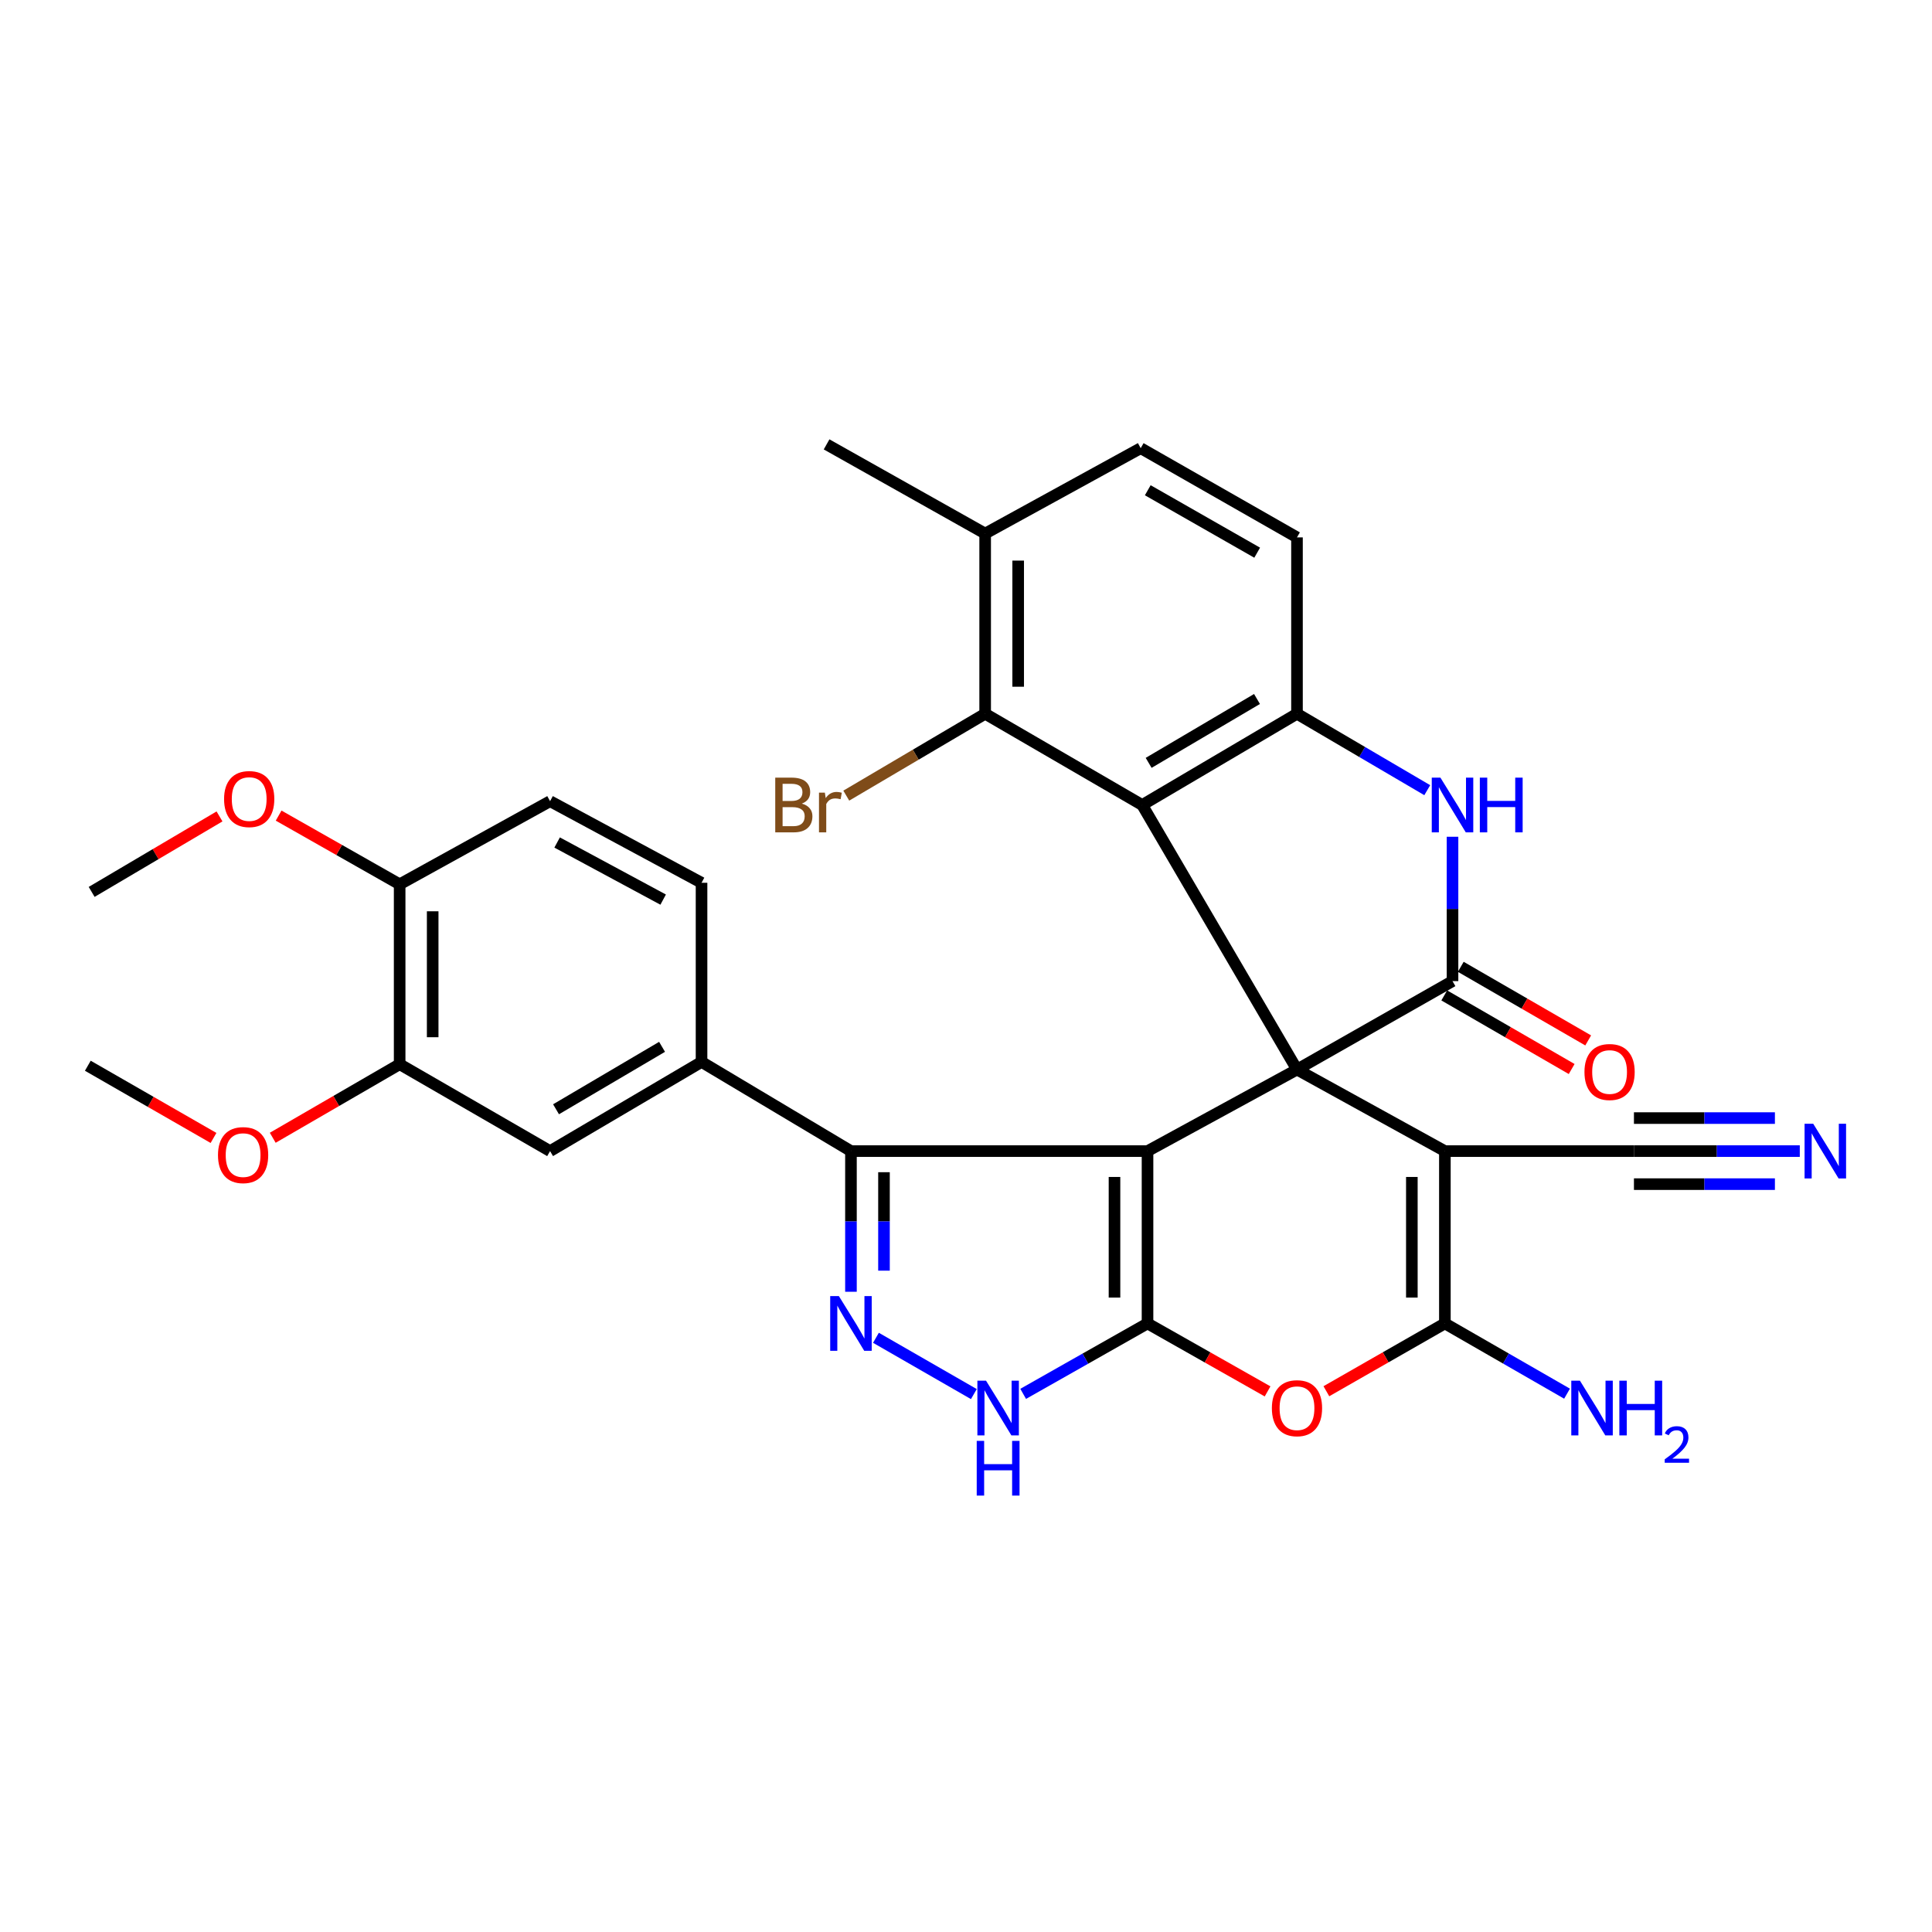 <?xml version='1.0' encoding='iso-8859-1'?>
<svg version='1.1' baseProfile='full'
              xmlns='http://www.w3.org/2000/svg'
                      xmlns:rdkit='http://www.rdkit.org/xml'
                      xmlns:xlink='http://www.w3.org/1999/xlink'
                  xml:space='preserve'
width='1000px' height='1000px' viewBox='0 0 1000 1000'>
<!-- END OF HEADER -->
<rect style='opacity:1.0;fill:#FFFFFF;stroke:none' width='1000' height='1000' x='0' y='0'> </rect>
<path class='bond-0' d='M 671.32,553.598 L 593.956,595.813' style='fill:none;fill-rule:evenodd;stroke:#000000;stroke-width:6px;stroke-linecap:butt;stroke-linejoin:miter;stroke-opacity:1' />
<path class='bond-2' d='M 671.32,553.598 L 747.868,595.813' style='fill:none;fill-rule:evenodd;stroke:#000000;stroke-width:6px;stroke-linecap:butt;stroke-linejoin:miter;stroke-opacity:1' />
<path class='bond-3' d='M 671.32,553.598 L 591.202,416.667' style='fill:none;fill-rule:evenodd;stroke:#000000;stroke-width:6px;stroke-linecap:butt;stroke-linejoin:miter;stroke-opacity:1' />
<path class='bond-4' d='M 671.32,553.598 L 751.819,507.822' style='fill:none;fill-rule:evenodd;stroke:#000000;stroke-width:6px;stroke-linecap:butt;stroke-linejoin:miter;stroke-opacity:1' />
<path class='bond-1' d='M 593.956,595.813 L 593.956,685.001' style='fill:none;fill-rule:evenodd;stroke:#000000;stroke-width:6px;stroke-linecap:butt;stroke-linejoin:miter;stroke-opacity:1' />
<path class='bond-1' d='M 576.861,609.191 L 576.861,671.623' style='fill:none;fill-rule:evenodd;stroke:#000000;stroke-width:6px;stroke-linecap:butt;stroke-linejoin:miter;stroke-opacity:1' />
<path class='bond-6' d='M 593.956,595.813 L 440.453,595.813' style='fill:none;fill-rule:evenodd;stroke:#000000;stroke-width:6px;stroke-linecap:butt;stroke-linejoin:miter;stroke-opacity:1' />
<path class='bond-10' d='M 593.956,685.001 L 561.774,703.231' style='fill:none;fill-rule:evenodd;stroke:#000000;stroke-width:6px;stroke-linecap:butt;stroke-linejoin:miter;stroke-opacity:1' />
<path class='bond-10' d='M 561.774,703.231 L 529.592,721.46' style='fill:none;fill-rule:evenodd;stroke:#0000FF;stroke-width:6px;stroke-linecap:butt;stroke-linejoin:miter;stroke-opacity:1' />
<path class='bond-33' d='M 593.956,685.001 L 625.027,702.593' style='fill:none;fill-rule:evenodd;stroke:#000000;stroke-width:6px;stroke-linecap:butt;stroke-linejoin:miter;stroke-opacity:1' />
<path class='bond-33' d='M 625.027,702.593 L 656.098,720.184' style='fill:none;fill-rule:evenodd;stroke:#FF0000;stroke-width:6px;stroke-linecap:butt;stroke-linejoin:miter;stroke-opacity:1' />
<path class='bond-5' d='M 747.868,595.813 L 747.868,685.001' style='fill:none;fill-rule:evenodd;stroke:#000000;stroke-width:6px;stroke-linecap:butt;stroke-linejoin:miter;stroke-opacity:1' />
<path class='bond-5' d='M 730.773,609.191 L 730.773,671.623' style='fill:none;fill-rule:evenodd;stroke:#000000;stroke-width:6px;stroke-linecap:butt;stroke-linejoin:miter;stroke-opacity:1' />
<path class='bond-14' d='M 747.868,595.813 L 845.727,595.813' style='fill:none;fill-rule:evenodd;stroke:#000000;stroke-width:6px;stroke-linecap:butt;stroke-linejoin:miter;stroke-opacity:1' />
<path class='bond-11' d='M 591.202,416.667 L 671.32,369.438' style='fill:none;fill-rule:evenodd;stroke:#000000;stroke-width:6px;stroke-linecap:butt;stroke-linejoin:miter;stroke-opacity:1' />
<path class='bond-11' d='M 594.538,394.856 L 650.621,361.796' style='fill:none;fill-rule:evenodd;stroke:#000000;stroke-width:6px;stroke-linecap:butt;stroke-linejoin:miter;stroke-opacity:1' />
<path class='bond-12' d='M 591.202,416.667 L 509.915,369.438' style='fill:none;fill-rule:evenodd;stroke:#000000;stroke-width:6px;stroke-linecap:butt;stroke-linejoin:miter;stroke-opacity:1' />
<path class='bond-9' d='M 751.819,507.822 L 751.819,470.464' style='fill:none;fill-rule:evenodd;stroke:#000000;stroke-width:6px;stroke-linecap:butt;stroke-linejoin:miter;stroke-opacity:1' />
<path class='bond-9' d='M 751.819,470.464 L 751.819,433.106' style='fill:none;fill-rule:evenodd;stroke:#0000FF;stroke-width:6px;stroke-linecap:butt;stroke-linejoin:miter;stroke-opacity:1' />
<path class='bond-18' d='M 747.543,515.223 L 780.518,534.272' style='fill:none;fill-rule:evenodd;stroke:#000000;stroke-width:6px;stroke-linecap:butt;stroke-linejoin:miter;stroke-opacity:1' />
<path class='bond-18' d='M 780.518,534.272 L 813.492,553.321' style='fill:none;fill-rule:evenodd;stroke:#FF0000;stroke-width:6px;stroke-linecap:butt;stroke-linejoin:miter;stroke-opacity:1' />
<path class='bond-18' d='M 756.094,500.42 L 789.069,519.469' style='fill:none;fill-rule:evenodd;stroke:#000000;stroke-width:6px;stroke-linecap:butt;stroke-linejoin:miter;stroke-opacity:1' />
<path class='bond-18' d='M 789.069,519.469 L 822.043,538.518' style='fill:none;fill-rule:evenodd;stroke:#FF0000;stroke-width:6px;stroke-linecap:butt;stroke-linejoin:miter;stroke-opacity:1' />
<path class='bond-7' d='M 747.868,685.001 L 717.197,702.552' style='fill:none;fill-rule:evenodd;stroke:#000000;stroke-width:6px;stroke-linecap:butt;stroke-linejoin:miter;stroke-opacity:1' />
<path class='bond-7' d='M 717.197,702.552 L 686.525,720.102' style='fill:none;fill-rule:evenodd;stroke:#FF0000;stroke-width:6px;stroke-linecap:butt;stroke-linejoin:miter;stroke-opacity:1' />
<path class='bond-22' d='M 747.868,685.001 L 779.483,703.182' style='fill:none;fill-rule:evenodd;stroke:#000000;stroke-width:6px;stroke-linecap:butt;stroke-linejoin:miter;stroke-opacity:1' />
<path class='bond-22' d='M 779.483,703.182 L 811.099,721.363' style='fill:none;fill-rule:evenodd;stroke:#0000FF;stroke-width:6px;stroke-linecap:butt;stroke-linejoin:miter;stroke-opacity:1' />
<path class='bond-8' d='M 440.453,595.813 L 440.453,632.213' style='fill:none;fill-rule:evenodd;stroke:#000000;stroke-width:6px;stroke-linecap:butt;stroke-linejoin:miter;stroke-opacity:1' />
<path class='bond-8' d='M 440.453,632.213 L 440.453,668.612' style='fill:none;fill-rule:evenodd;stroke:#0000FF;stroke-width:6px;stroke-linecap:butt;stroke-linejoin:miter;stroke-opacity:1' />
<path class='bond-8' d='M 457.548,606.733 L 457.548,632.213' style='fill:none;fill-rule:evenodd;stroke:#000000;stroke-width:6px;stroke-linecap:butt;stroke-linejoin:miter;stroke-opacity:1' />
<path class='bond-8' d='M 457.548,632.213 L 457.548,657.692' style='fill:none;fill-rule:evenodd;stroke:#0000FF;stroke-width:6px;stroke-linecap:butt;stroke-linejoin:miter;stroke-opacity:1' />
<path class='bond-13' d='M 440.453,595.813 L 363.117,549.647' style='fill:none;fill-rule:evenodd;stroke:#000000;stroke-width:6px;stroke-linecap:butt;stroke-linejoin:miter;stroke-opacity:1' />
<path class='bond-34' d='M 453.39,692.44 L 504.066,721.579' style='fill:none;fill-rule:evenodd;stroke:#0000FF;stroke-width:6px;stroke-linecap:butt;stroke-linejoin:miter;stroke-opacity:1' />
<path class='bond-32' d='M 738.745,408.997 L 705.033,389.218' style='fill:none;fill-rule:evenodd;stroke:#0000FF;stroke-width:6px;stroke-linecap:butt;stroke-linejoin:miter;stroke-opacity:1' />
<path class='bond-32' d='M 705.033,389.218 L 671.32,369.438' style='fill:none;fill-rule:evenodd;stroke:#000000;stroke-width:6px;stroke-linecap:butt;stroke-linejoin:miter;stroke-opacity:1' />
<path class='bond-19' d='M 671.32,369.438 L 671.32,278.151' style='fill:none;fill-rule:evenodd;stroke:#000000;stroke-width:6px;stroke-linecap:butt;stroke-linejoin:miter;stroke-opacity:1' />
<path class='bond-20' d='M 509.915,369.438 L 509.915,276.175' style='fill:none;fill-rule:evenodd;stroke:#000000;stroke-width:6px;stroke-linecap:butt;stroke-linejoin:miter;stroke-opacity:1' />
<path class='bond-20' d='M 527.01,355.448 L 527.01,290.165' style='fill:none;fill-rule:evenodd;stroke:#000000;stroke-width:6px;stroke-linecap:butt;stroke-linejoin:miter;stroke-opacity:1' />
<path class='bond-26' d='M 509.915,369.438 L 473.973,390.628' style='fill:none;fill-rule:evenodd;stroke:#000000;stroke-width:6px;stroke-linecap:butt;stroke-linejoin:miter;stroke-opacity:1' />
<path class='bond-26' d='M 473.973,390.628 L 438.031,411.818' style='fill:none;fill-rule:evenodd;stroke:#7F4C19;stroke-width:6px;stroke-linecap:butt;stroke-linejoin:miter;stroke-opacity:1' />
<path class='bond-16' d='M 363.117,549.647 L 284.718,595.813' style='fill:none;fill-rule:evenodd;stroke:#000000;stroke-width:6px;stroke-linecap:butt;stroke-linejoin:miter;stroke-opacity:1' />
<path class='bond-16' d='M 342.683,541.841 L 287.803,574.158' style='fill:none;fill-rule:evenodd;stroke:#000000;stroke-width:6px;stroke-linecap:butt;stroke-linejoin:miter;stroke-opacity:1' />
<path class='bond-23' d='M 363.117,549.647 L 363.117,456.926' style='fill:none;fill-rule:evenodd;stroke:#000000;stroke-width:6px;stroke-linecap:butt;stroke-linejoin:miter;stroke-opacity:1' />
<path class='bond-15' d='M 845.727,595.813 L 888.647,595.813' style='fill:none;fill-rule:evenodd;stroke:#000000;stroke-width:6px;stroke-linecap:butt;stroke-linejoin:miter;stroke-opacity:1' />
<path class='bond-15' d='M 888.647,595.813 L 931.567,595.813' style='fill:none;fill-rule:evenodd;stroke:#0000FF;stroke-width:6px;stroke-linecap:butt;stroke-linejoin:miter;stroke-opacity:1' />
<path class='bond-15' d='M 845.727,612.908 L 882.209,612.908' style='fill:none;fill-rule:evenodd;stroke:#000000;stroke-width:6px;stroke-linecap:butt;stroke-linejoin:miter;stroke-opacity:1' />
<path class='bond-15' d='M 882.209,612.908 L 918.691,612.908' style='fill:none;fill-rule:evenodd;stroke:#0000FF;stroke-width:6px;stroke-linecap:butt;stroke-linejoin:miter;stroke-opacity:1' />
<path class='bond-15' d='M 845.727,578.718 L 882.209,578.718' style='fill:none;fill-rule:evenodd;stroke:#000000;stroke-width:6px;stroke-linecap:butt;stroke-linejoin:miter;stroke-opacity:1' />
<path class='bond-15' d='M 882.209,578.718 L 918.691,578.718' style='fill:none;fill-rule:evenodd;stroke:#0000FF;stroke-width:6px;stroke-linecap:butt;stroke-linejoin:miter;stroke-opacity:1' />
<path class='bond-17' d='M 284.718,595.813 L 206.86,550.834' style='fill:none;fill-rule:evenodd;stroke:#000000;stroke-width:6px;stroke-linecap:butt;stroke-linejoin:miter;stroke-opacity:1' />
<path class='bond-27' d='M 206.86,550.834 L 174.015,569.871' style='fill:none;fill-rule:evenodd;stroke:#000000;stroke-width:6px;stroke-linecap:butt;stroke-linejoin:miter;stroke-opacity:1' />
<path class='bond-27' d='M 174.015,569.871 L 141.171,588.907' style='fill:none;fill-rule:evenodd;stroke:#FF0000;stroke-width:6px;stroke-linecap:butt;stroke-linejoin:miter;stroke-opacity:1' />
<path class='bond-36' d='M 206.86,550.834 L 206.86,457.714' style='fill:none;fill-rule:evenodd;stroke:#000000;stroke-width:6px;stroke-linecap:butt;stroke-linejoin:miter;stroke-opacity:1' />
<path class='bond-36' d='M 223.955,536.866 L 223.955,471.682' style='fill:none;fill-rule:evenodd;stroke:#000000;stroke-width:6px;stroke-linecap:butt;stroke-linejoin:miter;stroke-opacity:1' />
<path class='bond-35' d='M 671.32,278.151 L 590.423,231.975' style='fill:none;fill-rule:evenodd;stroke:#000000;stroke-width:6px;stroke-linecap:butt;stroke-linejoin:miter;stroke-opacity:1' />
<path class='bond-35' d='M 650.711,286.071 L 594.083,253.748' style='fill:none;fill-rule:evenodd;stroke:#000000;stroke-width:6px;stroke-linecap:butt;stroke-linejoin:miter;stroke-opacity:1' />
<path class='bond-24' d='M 509.915,276.175 L 590.423,231.975' style='fill:none;fill-rule:evenodd;stroke:#000000;stroke-width:6px;stroke-linecap:butt;stroke-linejoin:miter;stroke-opacity:1' />
<path class='bond-29' d='M 509.915,276.175 L 427.841,230.009' style='fill:none;fill-rule:evenodd;stroke:#000000;stroke-width:6px;stroke-linecap:butt;stroke-linejoin:miter;stroke-opacity:1' />
<path class='bond-21' d='M 206.86,457.714 L 284.718,414.692' style='fill:none;fill-rule:evenodd;stroke:#000000;stroke-width:6px;stroke-linecap:butt;stroke-linejoin:miter;stroke-opacity:1' />
<path class='bond-28' d='M 206.86,457.714 L 175.54,439.935' style='fill:none;fill-rule:evenodd;stroke:#000000;stroke-width:6px;stroke-linecap:butt;stroke-linejoin:miter;stroke-opacity:1' />
<path class='bond-28' d='M 175.54,439.935 L 144.221,422.156' style='fill:none;fill-rule:evenodd;stroke:#FF0000;stroke-width:6px;stroke-linecap:butt;stroke-linejoin:miter;stroke-opacity:1' />
<path class='bond-25' d='M 363.117,456.926 L 284.718,414.692' style='fill:none;fill-rule:evenodd;stroke:#000000;stroke-width:6px;stroke-linecap:butt;stroke-linejoin:miter;stroke-opacity:1' />
<path class='bond-25' d='M 343.25,465.641 L 288.37,436.077' style='fill:none;fill-rule:evenodd;stroke:#000000;stroke-width:6px;stroke-linecap:butt;stroke-linejoin:miter;stroke-opacity:1' />
<path class='bond-30' d='M 110.512,588.998 L 77.983,570.311' style='fill:none;fill-rule:evenodd;stroke:#FF0000;stroke-width:6px;stroke-linecap:butt;stroke-linejoin:miter;stroke-opacity:1' />
<path class='bond-30' d='M 77.983,570.311 L 45.455,551.623' style='fill:none;fill-rule:evenodd;stroke:#000000;stroke-width:6px;stroke-linecap:butt;stroke-linejoin:miter;stroke-opacity:1' />
<path class='bond-31' d='M 113.615,422.577 L 80.527,442.112' style='fill:none;fill-rule:evenodd;stroke:#FF0000;stroke-width:6px;stroke-linecap:butt;stroke-linejoin:miter;stroke-opacity:1' />
<path class='bond-31' d='M 80.527,442.112 L 47.44,461.646' style='fill:none;fill-rule:evenodd;stroke:#000000;stroke-width:6px;stroke-linecap:butt;stroke-linejoin:miter;stroke-opacity:1' />
<path  class='atom-8' d='M 658.32 728.883
Q 658.32 722.083, 661.68 718.283
Q 665.04 714.483, 671.32 714.483
Q 677.6 714.483, 680.96 718.283
Q 684.32 722.083, 684.32 728.883
Q 684.32 735.763, 680.92 739.683
Q 677.52 743.563, 671.32 743.563
Q 665.08 743.563, 661.68 739.683
Q 658.32 735.803, 658.32 728.883
M 671.32 740.363
Q 675.64 740.363, 677.96 737.483
Q 680.32 734.563, 680.32 728.883
Q 680.32 723.323, 677.96 720.523
Q 675.64 717.683, 671.32 717.683
Q 667 717.683, 664.64 720.483
Q 662.32 723.283, 662.32 728.883
Q 662.32 734.603, 664.64 737.483
Q 667 740.363, 671.32 740.363
' fill='#FF0000'/>
<path  class='atom-9' d='M 434.193 670.841
L 443.473 685.841
Q 444.393 687.321, 445.873 690.001
Q 447.353 692.681, 447.433 692.841
L 447.433 670.841
L 451.193 670.841
L 451.193 699.161
L 447.313 699.161
L 437.353 682.761
Q 436.193 680.841, 434.953 678.641
Q 433.753 676.441, 433.393 675.761
L 433.393 699.161
L 429.713 699.161
L 429.713 670.841
L 434.193 670.841
' fill='#0000FF'/>
<path  class='atom-10' d='M 745.559 402.507
L 754.839 417.507
Q 755.759 418.987, 757.239 421.667
Q 758.719 424.347, 758.799 424.507
L 758.799 402.507
L 762.559 402.507
L 762.559 430.827
L 758.679 430.827
L 748.719 414.427
Q 747.559 412.507, 746.319 410.307
Q 745.119 408.107, 744.759 407.427
L 744.759 430.827
L 741.079 430.827
L 741.079 402.507
L 745.559 402.507
' fill='#0000FF'/>
<path  class='atom-10' d='M 765.959 402.507
L 769.799 402.507
L 769.799 414.547
L 784.279 414.547
L 784.279 402.507
L 788.119 402.507
L 788.119 430.827
L 784.279 430.827
L 784.279 417.747
L 769.799 417.747
L 769.799 430.827
L 765.959 430.827
L 765.959 402.507
' fill='#0000FF'/>
<path  class='atom-11' d='M 510.37 714.643
L 519.65 729.643
Q 520.57 731.123, 522.05 733.803
Q 523.53 736.483, 523.61 736.643
L 523.61 714.643
L 527.37 714.643
L 527.37 742.963
L 523.49 742.963
L 513.53 726.563
Q 512.37 724.643, 511.13 722.443
Q 509.93 720.243, 509.57 719.563
L 509.57 742.963
L 505.89 742.963
L 505.89 714.643
L 510.37 714.643
' fill='#0000FF'/>
<path  class='atom-11' d='M 505.55 745.795
L 509.39 745.795
L 509.39 757.835
L 523.87 757.835
L 523.87 745.795
L 527.71 745.795
L 527.71 774.115
L 523.87 774.115
L 523.87 761.035
L 509.39 761.035
L 509.39 774.115
L 505.55 774.115
L 505.55 745.795
' fill='#0000FF'/>
<path  class='atom-16' d='M 938.523 581.653
L 947.803 596.653
Q 948.723 598.133, 950.203 600.813
Q 951.683 603.493, 951.763 603.653
L 951.763 581.653
L 955.523 581.653
L 955.523 609.973
L 951.643 609.973
L 941.683 593.573
Q 940.523 591.653, 939.283 589.453
Q 938.083 587.253, 937.723 586.573
L 937.723 609.973
L 934.043 609.973
L 934.043 581.653
L 938.523 581.653
' fill='#0000FF'/>
<path  class='atom-19' d='M 820.115 554.865
Q 820.115 548.065, 823.475 544.265
Q 826.835 540.465, 833.115 540.465
Q 839.395 540.465, 842.755 544.265
Q 846.115 548.065, 846.115 554.865
Q 846.115 561.745, 842.715 565.665
Q 839.315 569.545, 833.115 569.545
Q 826.875 569.545, 823.475 565.665
Q 820.115 561.785, 820.115 554.865
M 833.115 566.345
Q 837.435 566.345, 839.755 563.465
Q 842.115 560.545, 842.115 554.865
Q 842.115 549.305, 839.755 546.505
Q 837.435 543.665, 833.115 543.665
Q 828.795 543.665, 826.435 546.465
Q 824.115 549.265, 824.115 554.865
Q 824.115 560.585, 826.435 563.465
Q 828.795 566.345, 833.115 566.345
' fill='#FF0000'/>
<path  class='atom-23' d='M 817.775 714.643
L 827.055 729.643
Q 827.975 731.123, 829.455 733.803
Q 830.935 736.483, 831.015 736.643
L 831.015 714.643
L 834.775 714.643
L 834.775 742.963
L 830.895 742.963
L 820.935 726.563
Q 819.775 724.643, 818.535 722.443
Q 817.335 720.243, 816.975 719.563
L 816.975 742.963
L 813.295 742.963
L 813.295 714.643
L 817.775 714.643
' fill='#0000FF'/>
<path  class='atom-23' d='M 838.175 714.643
L 842.015 714.643
L 842.015 726.683
L 856.495 726.683
L 856.495 714.643
L 860.335 714.643
L 860.335 742.963
L 856.495 742.963
L 856.495 729.883
L 842.015 729.883
L 842.015 742.963
L 838.175 742.963
L 838.175 714.643
' fill='#0000FF'/>
<path  class='atom-23' d='M 861.708 741.969
Q 862.395 740.2, 864.031 739.223
Q 865.668 738.22, 867.939 738.22
Q 870.763 738.22, 872.347 739.751
Q 873.931 741.283, 873.931 744.002
Q 873.931 746.774, 871.872 749.361
Q 869.839 751.948, 865.615 755.011
L 874.248 755.011
L 874.248 757.123
L 861.655 757.123
L 861.655 755.354
Q 865.14 752.872, 867.199 751.024
Q 869.285 749.176, 870.288 747.513
Q 871.291 745.85, 871.291 744.134
Q 871.291 742.339, 870.394 741.335
Q 869.496 740.332, 867.939 740.332
Q 866.434 740.332, 865.431 740.939
Q 864.427 741.547, 863.715 742.893
L 861.708 741.969
' fill='#0000FF'/>
<path  class='atom-27' d='M 415.026 415.947
Q 417.746 416.707, 419.106 418.387
Q 420.506 420.027, 420.506 422.467
Q 420.506 426.387, 417.986 428.627
Q 415.506 430.827, 410.786 430.827
L 401.266 430.827
L 401.266 402.507
L 409.626 402.507
Q 414.466 402.507, 416.906 404.467
Q 419.346 406.427, 419.346 410.027
Q 419.346 414.307, 415.026 415.947
M 405.066 405.707
L 405.066 414.587
L 409.626 414.587
Q 412.426 414.587, 413.866 413.467
Q 415.346 412.307, 415.346 410.027
Q 415.346 405.707, 409.626 405.707
L 405.066 405.707
M 410.786 427.627
Q 413.546 427.627, 415.026 426.307
Q 416.506 424.987, 416.506 422.467
Q 416.506 420.147, 414.866 418.987
Q 413.266 417.787, 410.186 417.787
L 405.066 417.787
L 405.066 427.627
L 410.786 427.627
' fill='#7F4C19'/>
<path  class='atom-27' d='M 426.946 410.267
L 427.386 413.107
Q 429.546 409.907, 433.066 409.907
Q 434.186 409.907, 435.706 410.307
L 435.106 413.667
Q 433.386 413.267, 432.426 413.267
Q 430.746 413.267, 429.626 413.947
Q 428.546 414.587, 427.666 416.147
L 427.666 430.827
L 423.906 430.827
L 423.906 410.267
L 426.946 410.267
' fill='#7F4C19'/>
<path  class='atom-28' d='M 112.829 597.878
Q 112.829 591.078, 116.189 587.278
Q 119.549 583.478, 125.829 583.478
Q 132.109 583.478, 135.469 587.278
Q 138.829 591.078, 138.829 597.878
Q 138.829 604.758, 135.429 608.678
Q 132.029 612.558, 125.829 612.558
Q 119.589 612.558, 116.189 608.678
Q 112.829 604.798, 112.829 597.878
M 125.829 609.358
Q 130.149 609.358, 132.469 606.478
Q 134.829 603.558, 134.829 597.878
Q 134.829 592.318, 132.469 589.518
Q 130.149 586.678, 125.829 586.678
Q 121.509 586.678, 119.149 589.478
Q 116.829 592.278, 116.829 597.878
Q 116.829 603.598, 119.149 606.478
Q 121.509 609.358, 125.829 609.358
' fill='#FF0000'/>
<path  class='atom-29' d='M 115.982 413.585
Q 115.982 406.785, 119.342 402.985
Q 122.702 399.185, 128.982 399.185
Q 135.262 399.185, 138.622 402.985
Q 141.982 406.785, 141.982 413.585
Q 141.982 420.465, 138.582 424.385
Q 135.182 428.265, 128.982 428.265
Q 122.742 428.265, 119.342 424.385
Q 115.982 420.505, 115.982 413.585
M 128.982 425.065
Q 133.302 425.065, 135.622 422.185
Q 137.982 419.265, 137.982 413.585
Q 137.982 408.025, 135.622 405.225
Q 133.302 402.385, 128.982 402.385
Q 124.662 402.385, 122.302 405.185
Q 119.982 407.985, 119.982 413.585
Q 119.982 419.305, 122.302 422.185
Q 124.662 425.065, 128.982 425.065
' fill='#FF0000'/>
</svg>
